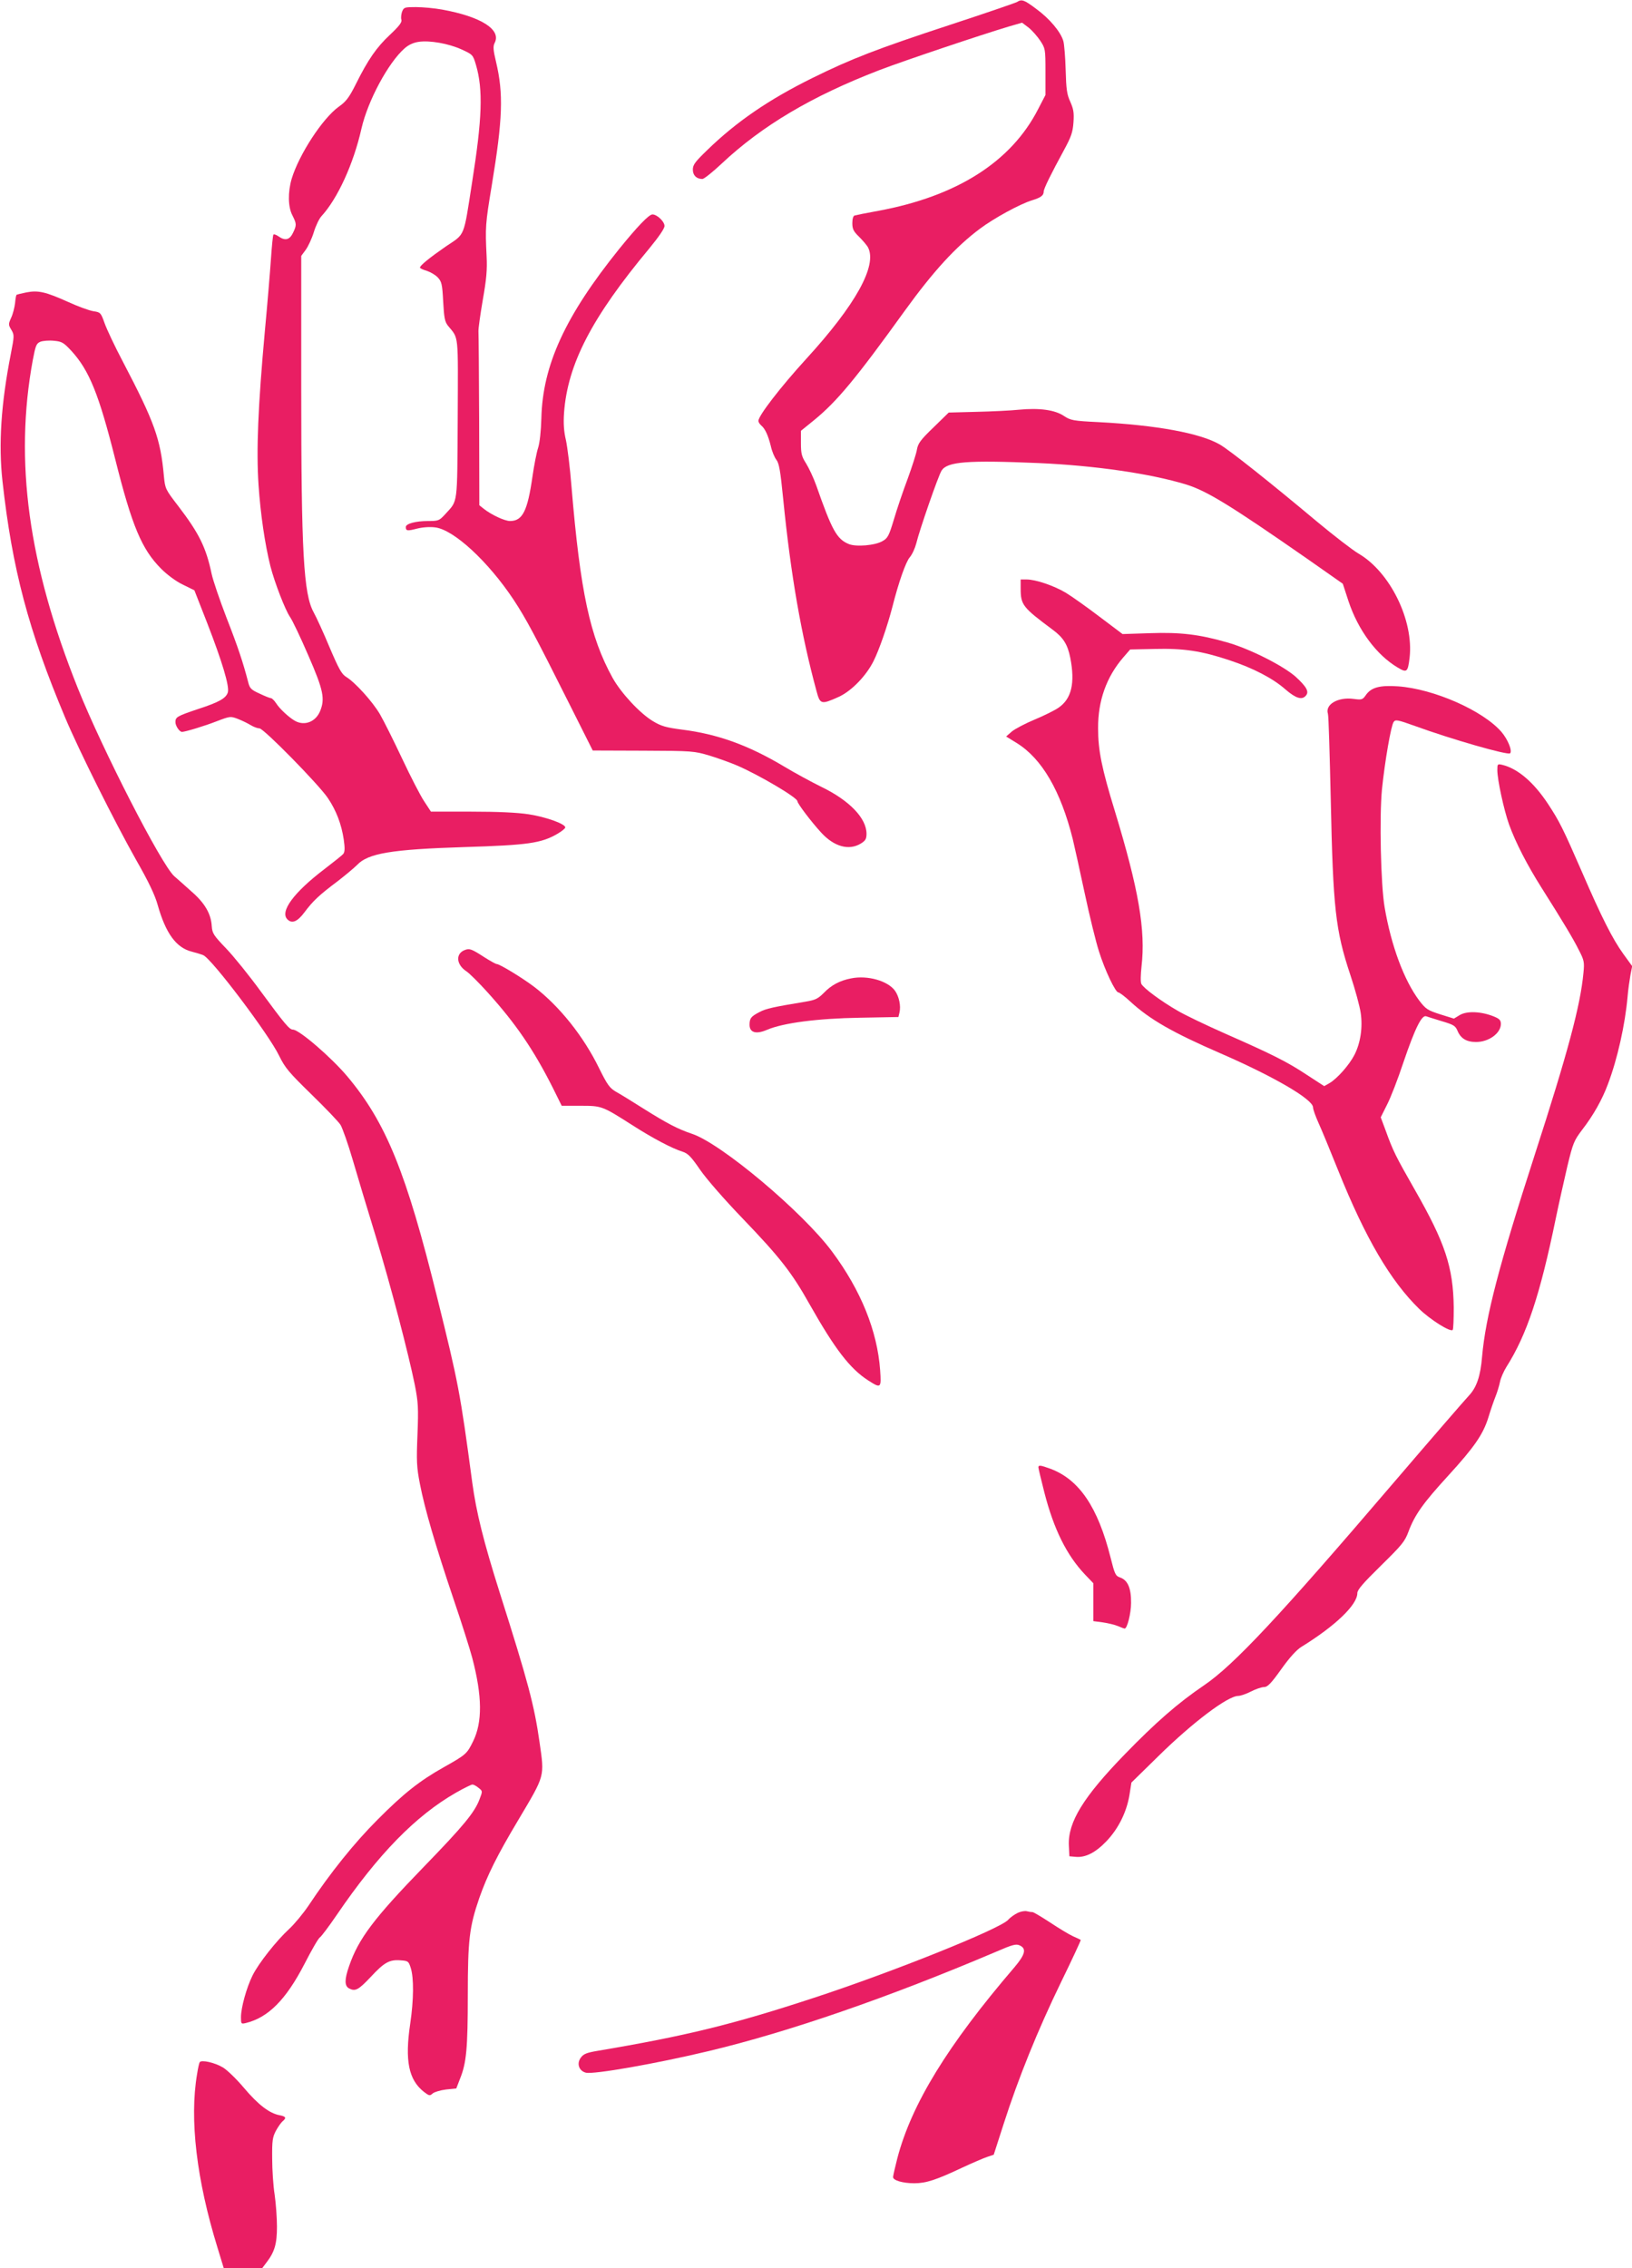 <?xml version="1.0" standalone="no"?>
<!DOCTYPE svg PUBLIC "-//W3C//DTD SVG 20010904//EN"
 "http://www.w3.org/TR/2001/REC-SVG-20010904/DTD/svg10.dtd">
<svg version="1.0" xmlns="http://www.w3.org/2000/svg"
 width="921pt" height="1280pt" viewBox="0 0 921 1280"
 preserveAspectRatio="xMidYMid meet">
<g transform="translate(0,1280) scale(0.1,-0.1)"
fill="#e91e63" stroke="none">
<path d="M5740 12789 c-8 -5 -177 -63 -375 -128 -417 -137 -559 -192 -780
-301 -245 -121 -430 -247 -597 -410 -65 -63 -78 -80 -78 -107 0 -33 21 -53 54
-53 9 0 58 39 109 87 229 215 510 381 889 527 141 54 570 198 730 246 l76 22
37 -28 c20 -16 49 -49 65 -73 29 -44 30 -47 30 -175 l0 -132 -41 -79 c-152
-298 -459 -493 -904 -575 -66 -12 -126 -24 -132 -26 -8 -2 -13 -20 -13 -43 0
-34 7 -47 39 -78 21 -21 44 -48 50 -60 52 -102 -70 -323 -349 -628 -146 -160
-270 -321 -270 -350 0 -7 7 -18 16 -26 22 -18 39 -56 54 -116 6 -29 21 -64 31
-77 16 -20 23 -62 39 -223 43 -431 102 -767 188 -1083 20 -75 26 -77 124 -33
71 32 154 116 197 201 32 63 79 199 107 307 36 142 76 254 98 280 14 16 30 52
37 79 17 72 125 384 143 411 33 50 144 59 546 42 318 -14 631 -59 834 -121
117 -36 253 -120 683 -419 l201 -141 32 -98 c54 -163 158 -304 278 -375 52
-31 57 -26 67 56 24 210 -110 483 -288 587 -34 20 -139 101 -234 180 -265 222
-493 403 -548 435 -111 65 -359 110 -686 127 -144 7 -157 10 -195 35 -51 34
-137 46 -254 35 -47 -5 -155 -10 -241 -12 l-155 -4 -86 -84 c-72 -69 -87 -90
-93 -123 -3 -22 -27 -96 -52 -165 -26 -69 -61 -172 -78 -230 -28 -93 -35 -107
-64 -123 -41 -25 -150 -34 -191 -17 -68 28 -95 78 -184 332 -15 42 -41 97 -57
123 -25 39 -29 56 -29 115 l0 69 74 60 c130 106 238 237 511 616 162 224 288
362 426 465 79 59 225 139 294 160 49 15 65 27 65 49 1 18 40 97 115 235 40
74 49 99 53 155 4 56 0 76 -18 117 -19 41 -23 70 -26 179 -2 72 -8 145 -13
163 -15 52 -77 126 -152 181 -69 52 -83 57 -109 40z"/>
<path d="M2269 12734 c-5 -15 -7 -35 -4 -45 5 -14 -12 -36 -64 -85 -76 -71
-124 -140 -194 -281 -37 -74 -55 -97 -95 -125 -92 -66 -225 -271 -266 -407
-22 -76 -21 -158 4 -206 24 -48 25 -55 3 -100 -19 -39 -44 -45 -81 -19 -13 9
-26 14 -29 10 -3 -3 -9 -65 -14 -138 -5 -73 -20 -254 -34 -403 -39 -429 -49
-675 -36 -871 11 -164 36 -335 67 -459 24 -93 83 -246 111 -287 14 -20 61
-119 104 -219 85 -195 94 -243 65 -313 -25 -59 -86 -83 -139 -55 -34 18 -90
70 -109 101 -10 15 -23 28 -28 28 -6 0 -36 12 -65 26 -49 22 -56 30 -65 67
-28 108 -57 196 -122 362 -38 99 -76 210 -84 248 -31 148 -71 228 -187 380
-74 96 -75 99 -82 170 -19 210 -52 303 -232 647 -45 85 -91 183 -103 217 -21
59 -23 61 -64 67 -23 4 -87 27 -141 52 -127 57 -169 67 -236 54 -29 -6 -54
-12 -56 -14 -2 -2 -6 -23 -8 -47 -3 -24 -12 -61 -22 -82 -16 -36 -16 -40 1
-68 17 -29 17 -34 -3 -137 -55 -280 -70 -509 -47 -717 55 -497 147 -843 354
-1335 76 -181 277 -584 400 -802 71 -124 107 -200 122 -255 45 -159 104 -241
192 -263 24 -6 53 -15 65 -20 48 -20 371 -448 428 -567 34 -69 54 -93 182
-218 79 -77 154 -155 165 -173 11 -19 42 -106 68 -195 26 -89 84 -283 130
-432 87 -287 184 -659 221 -840 19 -98 21 -128 15 -280 -6 -150 -5 -183 14
-280 27 -139 87 -345 190 -650 45 -132 92 -281 105 -330 57 -217 58 -363 5
-471 -35 -71 -39 -75 -165 -146 -137 -77 -227 -148 -375 -297 -130 -130 -266
-299 -390 -486 -30 -44 -78 -102 -107 -129 -73 -67 -174 -195 -208 -264 -34
-69 -65 -181 -65 -235 0 -38 1 -39 27 -33 127 31 227 132 331 333 40 78 79
146 87 150 8 5 51 62 96 128 233 342 446 560 674 690 44 25 85 45 91 45 7 0
22 -8 35 -19 23 -18 23 -18 5 -65 -28 -74 -91 -150 -311 -377 -285 -294 -372
-409 -425 -564 -26 -74 -26 -111 -1 -125 36 -19 53 -10 123 64 77 83 106 99
169 94 42 -3 45 -5 57 -43 18 -56 17 -180 -3 -315 -31 -208 -9 -316 77 -384
30 -23 34 -24 50 -9 10 8 43 18 75 22 l58 6 22 57 c35 87 43 170 43 469 0 314
9 386 65 549 45 128 101 241 220 440 152 256 148 241 120 438 -30 210 -64 338
-224 842 -93 294 -133 456 -156 625 -68 510 -79 564 -197 1040 -175 709 -289
990 -508 1251 -91 108 -272 264 -307 264 -20 0 -47 33 -181 215 -64 88 -152
197 -195 242 -72 75 -79 86 -82 127 -4 69 -39 130 -114 195 -36 32 -80 72 -98
87 -73 66 -406 716 -544 1061 -279 697 -359 1281 -254 1851 16 84 20 94 44
104 14 5 48 8 76 5 44 -4 54 -10 97 -56 102 -111 156 -246 248 -611 95 -379
150 -510 260 -620 34 -34 84 -71 122 -89 l65 -32 72 -184 c85 -219 126 -356
117 -391 -9 -33 -48 -56 -165 -94 -122 -41 -131 -46 -131 -75 0 -21 23 -55 37
-55 18 0 130 34 196 60 76 29 78 29 120 13 23 -9 56 -25 72 -35 17 -10 38 -18
49 -18 24 0 334 -316 386 -393 48 -71 77 -148 90 -235 7 -49 6 -70 -3 -81 -7
-8 -55 -46 -107 -86 -172 -131 -252 -239 -208 -283 26 -26 57 -13 97 41 47 63
82 96 186 174 44 34 93 75 110 92 62 66 194 88 605 101 361 11 435 22 526 75
24 14 44 30 44 36 0 20 -109 59 -206 74 -65 10 -176 15 -326 15 l-226 0 -38
58 c-21 31 -77 140 -125 242 -48 102 -104 214 -125 250 -41 70 -139 179 -190
210 -26 16 -42 45 -94 167 -34 82 -75 171 -90 198 -57 104 -70 339 -70 1261
l0 750 25 34 c14 19 35 64 46 100 11 36 30 76 43 90 91 99 181 295 226 495 36
157 151 371 243 452 22 20 51 33 80 37 62 9 167 -9 242 -43 63 -29 64 -30 81
-87 41 -140 35 -304 -22 -664 -49 -315 -38 -287 -147 -360 -91 -63 -147 -108
-147 -120 0 -4 17 -12 38 -18 21 -7 49 -23 63 -38 21 -23 25 -37 30 -135 5
-92 9 -114 27 -137 62 -76 57 -34 55 -526 -3 -495 2 -457 -70 -537 -34 -37
-38 -39 -98 -39 -69 0 -125 -15 -125 -34 0 -22 9 -23 63 -9 32 8 72 11 103 7
105 -13 299 -192 443 -409 70 -107 116 -192 318 -595 l128 -255 285 -1 c279
-1 287 -2 375 -28 49 -15 121 -41 160 -58 125 -55 335 -179 335 -199 0 -13 78
-116 134 -177 73 -80 157 -103 224 -62 26 16 32 26 32 55 0 88 -96 188 -255
265 -55 27 -149 78 -209 114 -202 121 -377 184 -578 209 -90 12 -116 19 -164
48 -73 44 -179 158 -227 244 -128 232 -182 484 -232 1080 -8 105 -23 222 -31
260 -12 50 -15 94 -11 155 20 275 156 538 481 928 54 66 86 112 86 127 0 25
-42 65 -68 65 -20 0 -85 -68 -188 -195 -304 -378 -432 -655 -439 -956 -2 -71
-9 -136 -18 -165 -9 -27 -23 -100 -32 -162 -28 -196 -56 -252 -127 -252 -30 0
-105 35 -148 69 l-25 20 -1 478 c-1 263 -3 489 -4 503 -1 14 10 93 24 175 21
119 26 171 22 250 -8 163 -7 181 29 398 62 376 67 518 24 699 -16 66 -17 87
-8 105 40 75 -75 149 -296 189 -44 8 -110 14 -148 14 -64 0 -68 -1 -78 -26z"/>
<path d="M5760 9480 c0 -94 11 -107 180 -233 60 -44 85 -83 100 -159 28 -143
7 -232 -67 -282 -20 -14 -80 -44 -133 -66 -53 -22 -112 -53 -130 -68 l-32 -28
60 -37 c142 -88 248 -270 316 -542 8 -33 38 -168 66 -299 28 -132 65 -283 82
-335 34 -108 93 -231 109 -231 6 0 37 -23 68 -52 110 -101 237 -174 511 -293
301 -131 520 -259 520 -304 0 -11 14 -50 31 -88 17 -37 67 -158 111 -268 154
-383 295 -623 458 -782 63 -61 175 -131 188 -118 4 4 6 61 6 128 -3 226 -48
363 -219 662 -110 193 -123 219 -165 335 l-28 75 35 70 c20 38 62 146 93 240
66 194 104 270 129 260 9 -3 49 -16 89 -28 64 -19 75 -25 87 -53 18 -44 51
-64 105 -64 72 0 139 49 140 101 0 22 -7 30 -42 44 -71 28 -150 31 -190 7
l-33 -20 -77 24 c-71 23 -81 29 -118 77 -86 114 -159 310 -196 527 -22 128
-30 511 -15 666 16 156 51 360 66 380 10 15 23 12 121 -23 203 -74 523 -166
536 -154 14 13 -12 77 -48 120 -104 121 -383 244 -585 258 -102 7 -150 -6
-180 -48 -19 -28 -24 -29 -70 -23 -88 12 -162 -31 -145 -84 4 -10 10 -227 16
-483 13 -614 26 -737 111 -992 27 -81 53 -177 58 -213 12 -82 -1 -169 -35
-236 -29 -57 -97 -134 -141 -160 l-30 -17 -97 63 c-110 73 -193 115 -461 233
-104 46 -226 104 -270 130 -92 53 -191 126 -204 151 -5 10 -4 51 1 97 24 206
-16 437 -151 880 -73 238 -94 340 -94 465 -1 155 47 290 142 400 l39 45 139 3
c163 4 263 -11 422 -64 133 -44 245 -102 316 -165 58 -50 93 -61 115 -34 19
22 3 50 -58 106 -70 62 -259 158 -387 194 -156 45 -263 58 -435 52 l-155 -5
-130 98 c-71 54 -157 115 -190 135 -67 40 -170 75 -221 75 l-34 0 0 -50z"/>
<path d="M8450 8454 c0 -54 37 -224 66 -306 37 -102 101 -227 185 -360 117
-185 178 -286 210 -351 29 -56 31 -67 25 -127 -17 -183 -87 -446 -276 -1030
-200 -619 -276 -909 -296 -1135 -9 -111 -31 -174 -74 -220 -21 -22 -214 -245
-428 -495 -642 -751 -899 -1026 -1067 -1140 -150 -102 -273 -210 -447 -389
-235 -242 -322 -384 -316 -515 l3 -61 34 -3 c56 -6 114 24 175 88 68 71 114
165 130 261 l11 70 150 147 c196 193 394 342 453 342 12 0 45 11 72 25 27 14
60 25 74 25 19 0 39 20 96 100 47 66 86 109 113 126 193 119 317 238 317 304
0 19 32 56 133 155 119 117 135 136 156 193 35 94 83 161 224 315 148 162 197
233 227 330 12 40 30 92 40 117 10 25 21 62 25 82 4 21 20 58 36 84 115 181
190 406 279 839 17 83 47 214 65 293 32 133 38 146 84 207 62 80 113 170 145
257 54 142 97 336 111 493 3 39 11 93 16 122 l10 51 -50 69 c-60 83 -123 207
-234 464 -106 243 -126 284 -192 384 -80 121 -170 198 -257 219 -27 6 -28 5
-28 -30z"/>
<path d="M2623 7439 c-53 -20 -49 -82 9 -120 18 -12 71 -65 118 -117 160 -177
262 -326 371 -543 l49 -99 105 0 c121 0 122 0 293 -109 114 -73 223 -131 284
-150 31 -10 49 -29 99 -102 36 -52 136 -167 241 -276 210 -219 276 -303 378
-485 142 -251 227 -362 330 -428 72 -46 74 -44 67 58 -16 221 -108 450 -271
669 -166 224 -627 611 -791 665 -80 27 -138 57 -275 143 -63 40 -133 83 -155
95 -34 20 -48 39 -93 130 -89 183 -225 352 -367 461 -66 50 -195 129 -212 129
-5 0 -36 17 -69 38 -74 48 -84 51 -111 41z"/>
<path d="M4803 7279 c-63 -12 -112 -38 -154 -82 -32 -32 -47 -40 -101 -49
-186 -31 -224 -39 -262 -59 -48 -25 -56 -35 -56 -72 0 -44 37 -55 99 -28 92
39 284 64 523 68 l218 4 6 25 c9 37 -2 90 -25 123 -40 56 -155 89 -248 70z"/>
<path d="M5860 4520 c0 -5 15 -69 34 -143 53 -206 125 -352 229 -462 l47 -49
0 -107 0 -107 53 -7 c28 -4 67 -13 86 -21 18 -8 35 -14 38 -14 14 0 36 85 36
145 1 83 -19 128 -61 143 -27 9 -31 18 -55 114 -71 282 -176 438 -337 499 -57
21 -70 23 -70 9z"/>
<path d="M5744 2006 c-17 -8 -42 -25 -55 -40 -49 -52 -649 -293 -1094 -439
-456 -150 -725 -216 -1224 -300 -59 -10 -78 -17 -93 -38 -25 -33 -11 -75 28
-85 43 -11 393 50 694 122 452 108 1013 302 1618 559 97 42 116 47 137 37 39
-18 31 -51 -30 -123 -378 -441 -581 -773 -661 -1078 -13 -51 -24 -99 -24 -106
0 -19 55 -35 120 -35 66 0 124 19 270 88 58 27 121 54 142 61 l36 12 57 177
c82 255 190 523 322 795 64 131 114 239 112 240 -2 2 -22 11 -44 21 -22 10
-80 45 -128 77 -49 32 -94 59 -100 59 -7 0 -21 2 -32 5 -11 3 -34 -1 -51 -9z"/>
<path d="M1127 1163 c-3 -4 -10 -35 -15 -68 -43 -254 -3 -595 115 -977 l36
-118 108 0 108 0 25 33 c46 60 59 105 59 202 0 50 -6 131 -13 180 -8 50 -14
142 -14 205 -1 100 2 120 21 156 12 22 29 46 37 53 24 20 20 28 -17 35 -57 11
-120 59 -201 155 -42 50 -96 102 -119 115 -45 27 -121 44 -130 29z"/>
</g>
</svg>
